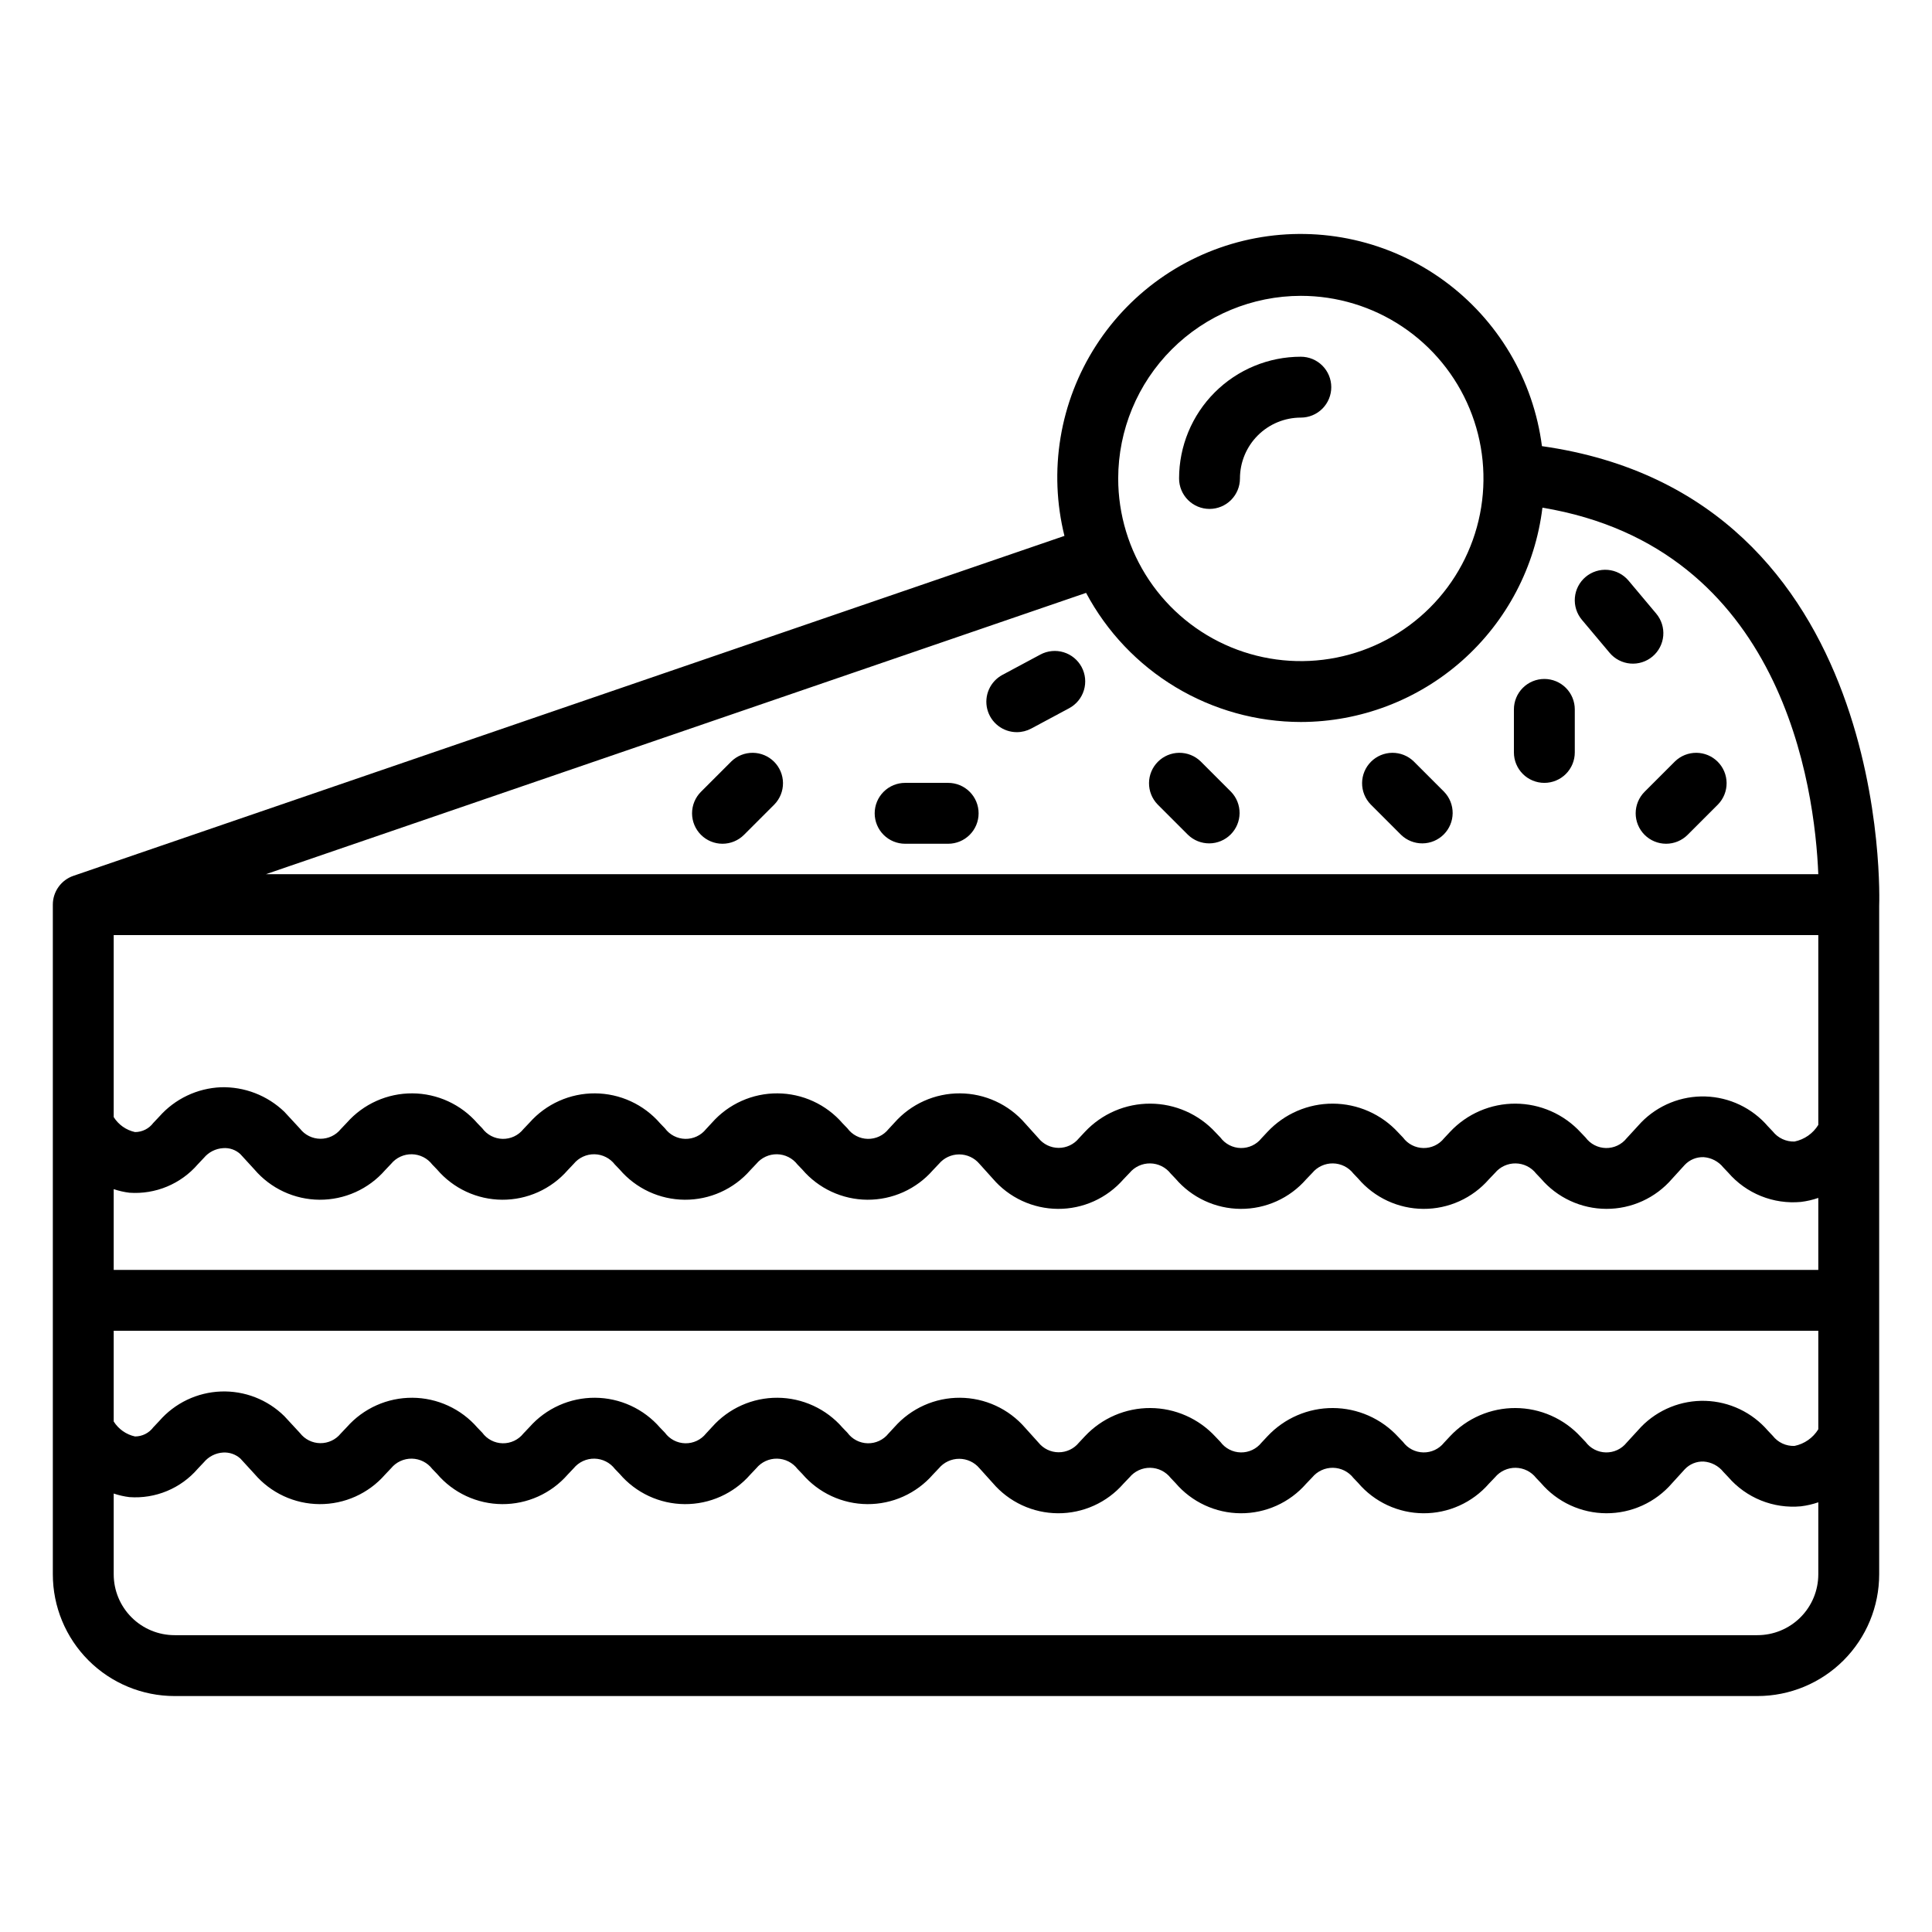 <svg width="512" height="512" viewBox="0 0 512 512" fill="none" xmlns="http://www.w3.org/2000/svg">
<path d="M408.631 118.235C407.508 109.527 404.618 101.14 400.139 93.588C395.659 86.037 389.685 79.479 382.582 74.318C375.479 69.156 367.397 65.5 358.831 63.573C350.264 61.645 341.395 61.488 332.766 63.109C324.136 64.731 315.929 68.098 308.647 73.004C301.365 77.909 295.162 84.25 290.417 91.638C285.672 99.026 282.486 107.305 281.054 115.968C279.622 124.63 279.974 133.494 282.089 142.016L19.453 232.105C17.862 232.65 16.481 233.678 15.504 235.047C14.526 236.415 14 238.054 14 239.736V417.203C14 425.761 17.399 433.968 23.451 440.019C29.502 446.071 37.709 449.47 46.267 449.47H465.735C474.293 449.47 482.5 446.071 488.551 440.019C494.602 433.968 498.002 425.761 498.002 417.203V240.115C498.042 239.01 501.955 131.457 408.631 118.235ZM481.868 247.803V298.107C481.175 299.234 480.257 300.208 479.172 300.967C478.087 301.726 476.858 302.254 475.56 302.519C474.46 302.554 473.367 302.33 472.368 301.866C471.369 301.403 470.493 300.712 469.809 299.849L468.51 298.478C466.449 296.085 463.913 294.147 461.064 292.787C458.214 291.427 455.112 290.674 451.956 290.576C448.8 290.478 445.658 291.037 442.729 292.219C439.801 293.4 437.15 295.177 434.944 297.437L431.064 301.664C430.409 302.484 429.573 303.143 428.623 303.589C427.672 304.035 426.632 304.257 425.582 304.238C424.532 304.218 423.501 303.958 422.567 303.477C421.634 302.995 420.823 302.306 420.199 301.462L418.892 300.091C416.692 297.703 414.023 295.795 411.052 294.485C408.082 293.175 404.873 292.491 401.626 292.477C398.379 292.462 395.165 293.117 392.182 294.401C389.2 295.685 386.515 297.57 384.294 299.938L382.68 301.664C382.025 302.484 381.189 303.143 380.239 303.589C379.288 304.035 378.248 304.257 377.198 304.238C376.148 304.218 375.116 303.958 374.183 303.477C373.25 302.995 372.439 302.306 371.815 301.462L370.508 300.091C368.308 297.703 365.639 295.795 362.668 294.485C359.698 293.175 356.489 292.491 353.242 292.477C349.995 292.462 346.781 293.117 343.798 294.401C340.816 295.685 338.131 297.57 335.91 299.938L334.296 301.664C333.641 302.484 332.805 303.143 331.855 303.589C330.904 304.035 329.864 304.257 328.814 304.238C327.764 304.218 326.732 303.958 325.799 303.477C324.866 302.995 324.055 302.306 323.43 301.462L322.124 300.091C319.924 297.703 317.255 295.795 314.284 294.485C311.314 293.175 308.105 292.491 304.858 292.477C301.611 292.462 298.396 293.117 295.414 294.401C292.432 295.685 289.747 297.57 287.526 299.938L285.912 301.664C285.263 302.46 284.445 303.101 283.517 303.54C282.588 303.979 281.573 304.205 280.546 304.201C279.519 304.197 278.506 303.963 277.581 303.518C276.656 303.072 275.842 302.425 275.2 301.624L271.65 297.687C269.506 295.213 266.859 293.225 263.884 291.856C260.91 290.487 257.677 289.77 254.403 289.752C251.129 289.733 247.889 290.414 244.899 291.75C241.91 293.085 239.24 295.043 237.068 297.494L235.455 299.236C234.798 300.058 233.961 300.718 233.008 301.165C232.055 301.612 231.012 301.833 229.96 301.812C228.908 301.791 227.875 301.528 226.941 301.044C226.007 300.559 225.196 299.866 224.573 299.018L223.29 297.687C221.147 295.213 218.499 293.225 215.524 291.856C212.55 290.487 209.318 289.77 206.043 289.752C202.769 289.733 199.529 290.414 196.539 291.75C193.55 293.085 190.88 295.043 188.709 297.494L187.095 299.236C186.438 300.058 185.601 300.718 184.648 301.165C183.696 301.612 182.653 301.833 181.6 301.812C180.548 301.791 179.515 301.528 178.581 301.044C177.647 300.559 176.837 299.866 176.213 299.018L174.931 297.687C172.787 295.213 170.139 293.225 167.164 291.856C164.19 290.487 160.958 289.77 157.684 289.752C154.409 289.733 151.169 290.414 148.18 291.75C145.19 293.085 142.52 295.043 140.349 297.494L138.695 299.236C138.038 300.058 137.201 300.718 136.248 301.165C135.295 301.612 134.252 301.833 133.2 301.812C132.148 301.791 131.115 301.528 130.181 301.044C129.247 300.559 128.436 299.866 127.813 299.018L126.53 297.687C124.386 295.213 121.739 293.225 118.764 291.856C115.79 290.487 112.557 289.77 109.283 289.752C106.009 289.733 102.769 290.414 99.779 291.75C96.79 293.085 94.12 295.043 91.948 297.494L90.295 299.236C89.643 300.041 88.817 300.689 87.88 301.13C86.942 301.572 85.917 301.796 84.881 301.786C83.845 301.776 82.824 301.532 81.896 301.072C80.967 300.612 80.154 299.949 79.518 299.131L75.363 294.638C73.127 292.487 70.484 290.804 67.589 289.687C64.694 288.571 61.605 288.043 58.504 288.136C55.411 288.269 52.377 289.024 49.581 290.354C46.786 291.684 44.287 293.564 42.233 295.88L40.62 297.59C40.056 298.341 39.325 298.951 38.485 299.371C37.645 299.791 36.719 300.01 35.78 300.01C34.623 299.757 33.527 299.276 32.557 298.594C31.588 297.913 30.764 297.045 30.133 296.042V247.803H481.868ZM34.32 316.087C37.715 316.324 41.119 315.766 44.261 314.458C47.403 313.15 50.197 311.129 52.422 308.553L54.035 306.843C54.663 306.091 55.437 305.475 56.311 305.033C57.185 304.59 58.139 304.331 59.117 304.27C59.955 304.2 60.798 304.308 61.592 304.586C62.385 304.864 63.111 305.306 63.723 305.883L67.418 309.916C69.55 312.414 72.194 314.424 75.172 315.809C78.15 317.194 81.391 317.921 84.675 317.942C87.959 317.962 91.209 317.276 94.204 315.929C97.199 314.581 99.869 312.605 102.032 310.134L103.645 308.432C104.312 307.621 105.153 306.972 106.105 306.532C107.058 306.091 108.098 305.872 109.147 305.89C110.196 305.908 111.228 306.162 112.165 306.635C113.102 307.107 113.921 307.785 114.559 308.618L115.81 309.916C117.942 312.414 120.586 314.424 123.564 315.809C126.542 317.194 129.783 317.921 133.067 317.942C136.351 317.962 139.601 317.276 142.596 315.929C145.591 314.581 148.261 312.605 150.424 310.134L152.037 308.432C152.704 307.621 153.545 306.972 154.498 306.532C155.45 306.091 156.49 305.872 157.539 305.89C158.589 305.908 159.62 306.162 160.557 306.635C161.495 307.107 162.313 307.785 162.952 308.618L164.202 309.916C166.334 312.414 168.979 314.424 171.956 315.809C174.934 317.194 178.175 317.921 181.459 317.942C184.743 317.962 187.993 317.276 190.988 315.929C193.983 314.581 196.653 312.605 198.816 310.134L200.429 308.432C201.096 307.621 201.937 306.972 202.89 306.532C203.842 306.091 204.882 305.872 205.931 305.89C206.981 305.908 208.012 306.162 208.95 306.635C209.887 307.107 210.705 307.785 211.344 308.618L212.594 309.916C214.726 312.414 217.371 314.424 220.349 315.809C223.326 317.194 226.567 317.921 229.851 317.942C233.135 317.962 236.385 317.276 239.38 315.929C242.375 314.581 245.045 312.605 247.208 310.134L248.822 308.432C249.48 307.648 250.303 307.018 251.231 306.586C252.159 306.154 253.17 305.93 254.194 305.93C255.218 305.93 256.229 306.154 257.157 306.586C258.085 307.018 258.908 307.648 259.566 308.432L263.084 312.336C265.217 314.837 267.865 316.848 270.846 318.233C273.827 319.619 277.071 320.345 280.358 320.364C283.645 320.382 286.898 319.692 289.894 318.34C292.891 316.988 295.56 315.006 297.722 312.53L299.335 310.844C300.003 310.039 300.844 309.394 301.794 308.956C302.744 308.518 303.781 308.299 304.827 308.314C305.873 308.33 306.903 308.58 307.84 309.045C308.777 309.511 309.597 310.181 310.241 311.005L311.508 312.336C313.642 314.837 316.289 316.848 319.27 318.233C322.251 319.619 325.496 320.345 328.783 320.364C332.07 320.382 335.322 319.692 338.319 318.34C341.315 316.988 343.985 315.006 346.146 312.53L347.76 310.844C348.428 310.039 349.268 309.394 350.218 308.956C351.169 308.518 352.205 308.299 353.251 308.314C354.298 308.33 355.327 308.58 356.264 309.045C357.201 309.511 358.022 310.181 358.666 311.005L359.932 312.336C362.066 314.837 364.713 316.848 367.694 318.233C370.676 319.619 373.92 320.345 377.207 320.364C380.494 320.382 383.747 319.692 386.743 318.34C389.739 316.988 392.409 315.006 394.571 312.53L396.184 310.844C396.852 310.039 397.692 309.394 398.643 308.956C399.593 308.518 400.63 308.299 401.676 308.314C402.722 308.33 403.751 308.58 404.688 309.045C405.625 309.511 406.446 310.181 407.09 311.005L408.357 312.336C410.498 314.845 413.156 316.861 416.15 318.246C419.143 319.631 422.4 320.353 425.698 320.362C428.996 320.371 432.257 319.668 435.258 318.299C438.259 316.931 440.928 314.93 443.084 312.433L446.496 308.69C447.136 308.017 447.911 307.488 448.77 307.138C449.63 306.787 450.554 306.624 451.481 306.657C452.493 306.729 453.478 307.009 454.376 307.48C455.274 307.951 456.066 308.601 456.7 309.392L457.999 310.763C460.36 313.495 463.339 315.624 466.688 316.974C470.036 318.323 473.659 318.855 477.254 318.523C478.826 318.333 480.372 317.976 481.868 317.459V336.536H30.133V315.135C31.492 315.596 32.895 315.915 34.32 316.087ZM30.133 352.67H481.868V378.774C481.175 379.901 480.257 380.875 479.172 381.634C478.087 382.393 476.858 382.921 475.56 383.186C474.459 383.228 473.363 383.008 472.363 382.544C471.363 382.08 470.488 381.385 469.809 380.516L468.51 379.145C466.449 376.752 463.913 374.814 461.064 373.454C458.214 372.094 455.112 371.341 451.956 371.243C448.8 371.145 445.658 371.704 442.729 372.886C439.801 374.067 437.15 375.844 434.944 378.104L431.064 382.331C430.409 383.151 429.573 383.81 428.623 384.256C427.672 384.702 426.632 384.924 425.582 384.905C424.532 384.885 423.501 384.625 422.567 384.144C421.634 383.662 420.823 382.973 420.199 382.129L418.892 380.758C416.692 378.37 414.023 376.462 411.052 375.152C408.082 373.841 404.873 373.158 401.626 373.144C398.379 373.129 395.165 373.784 392.182 375.068C389.2 376.352 386.515 378.237 384.294 380.605L382.68 382.331C382.025 383.151 381.189 383.81 380.239 384.256C379.288 384.702 378.248 384.924 377.198 384.905C376.148 384.885 375.116 384.625 374.183 384.144C373.25 383.662 372.439 382.973 371.815 382.129L370.508 380.758C368.308 378.37 365.639 376.462 362.668 375.152C359.698 373.841 356.489 373.158 353.242 373.144C349.995 373.129 346.781 373.784 343.798 375.068C340.816 376.352 338.131 378.237 335.91 380.605L334.296 382.331C333.641 383.151 332.805 383.81 331.855 384.256C330.904 384.702 329.864 384.924 328.814 384.905C327.764 384.885 326.732 384.625 325.799 384.144C324.866 383.662 324.055 382.973 323.43 382.129L322.124 380.758C319.924 378.37 317.255 376.462 314.284 375.152C311.314 373.841 308.105 373.158 304.858 373.144C301.611 373.129 298.396 373.784 295.414 375.068C292.432 376.352 289.747 378.237 287.526 380.605L285.912 382.331C285.263 383.127 284.445 383.768 283.517 384.207C282.588 384.646 281.573 384.872 280.546 384.868C279.519 384.864 278.506 384.63 277.581 384.185C276.656 383.739 275.842 383.092 275.2 382.291L271.65 378.354C269.506 375.88 266.859 373.891 263.884 372.523C260.91 371.154 257.677 370.437 254.403 370.419C251.129 370.4 247.889 371.081 244.899 372.417C241.91 373.752 239.24 375.71 237.068 378.161L235.455 379.903C234.799 380.727 233.962 381.388 233.009 381.836C232.056 382.283 231.013 382.505 229.96 382.484C228.908 382.463 227.874 382.2 226.94 381.714C226.005 381.229 225.195 380.534 224.573 379.685L223.29 378.354C221.147 375.88 218.499 373.891 215.524 372.523C212.55 371.154 209.318 370.437 206.043 370.419C202.769 370.4 199.529 371.081 196.539 372.417C193.55 373.752 190.88 375.71 188.709 378.161L187.095 379.903C186.439 380.727 185.602 381.388 184.649 381.836C183.696 382.283 182.653 382.505 181.6 382.484C180.548 382.463 179.514 382.2 178.58 381.714C177.645 381.229 176.836 380.534 176.213 379.685L174.931 378.354C172.787 375.88 170.139 373.891 167.164 372.523C164.19 371.154 160.958 370.437 157.684 370.419C154.409 370.4 151.169 371.081 148.18 372.417C145.19 373.752 142.52 375.71 140.349 378.161L138.695 379.903C138.039 380.727 137.202 381.388 136.249 381.836C135.296 382.283 134.253 382.505 133.2 382.484C132.147 382.463 131.114 382.2 130.18 381.714C129.245 381.229 128.435 380.534 127.813 379.685L126.53 378.354C124.386 375.88 121.739 373.891 118.764 372.523C115.79 371.154 112.557 370.437 109.283 370.419C106.009 370.4 102.769 371.081 99.779 372.417C96.79 373.752 94.12 375.71 91.948 378.161L90.295 379.903C89.643 380.708 88.817 381.356 87.88 381.797C86.942 382.239 85.917 382.463 84.881 382.453C83.845 382.443 82.824 382.199 81.896 381.739C80.967 381.279 80.154 380.616 79.518 379.798L75.363 375.305C73.153 373.123 70.519 371.416 67.624 370.291C64.729 369.166 61.634 368.645 58.53 368.762C55.426 368.878 52.379 369.629 49.576 370.968C46.773 372.307 44.274 374.206 42.233 376.547L40.62 378.257C40.056 379.008 39.325 379.618 38.485 380.038C37.645 380.458 36.719 380.677 35.78 380.677C34.623 380.424 33.527 379.943 32.557 379.261C31.588 378.58 30.764 377.712 30.133 376.709V352.67ZM344.735 78.402C354.307 78.402 363.665 81.241 371.624 86.559C379.584 91.877 385.787 99.436 389.451 108.28C393.114 117.124 394.072 126.856 392.205 136.245C390.337 145.633 385.728 154.257 378.959 161.026C372.19 167.795 363.566 172.405 354.177 174.272C344.788 176.14 335.057 175.181 326.213 171.518C317.369 167.855 309.81 161.651 304.491 153.692C299.173 145.733 296.334 136.375 296.334 126.802C296.347 113.97 301.451 101.666 310.525 92.592C319.599 83.518 331.902 78.415 344.735 78.402ZM344.735 191.336C360.499 191.311 375.71 185.523 387.503 175.062C399.296 164.6 406.856 150.187 408.76 134.538C472.632 145.186 480.933 208.76 481.868 231.669H70.467L287.824 157.117C293.323 167.439 301.521 176.075 311.544 182.101C321.568 188.128 333.039 191.32 344.735 191.336ZM465.735 433.337H46.267C41.988 433.337 37.884 431.637 34.859 428.611C31.833 425.586 30.133 421.482 30.133 417.203V395.802C31.492 396.263 32.895 396.582 34.32 396.754C37.716 396.996 41.121 396.44 44.264 395.132C47.407 393.824 50.2 391.799 52.422 389.22L54.035 387.51C54.663 386.758 55.437 386.142 56.311 385.7C57.185 385.257 58.139 384.998 59.117 384.937C59.954 384.884 60.792 385 61.583 385.277C62.374 385.554 63.102 385.987 63.723 386.55L67.418 390.583C69.55 393.081 72.194 395.091 75.172 396.476C78.15 397.861 81.391 398.588 84.675 398.609C87.959 398.629 91.209 397.943 94.204 396.596C97.199 395.248 99.869 393.272 102.032 390.801L103.645 389.099C104.312 388.288 105.153 387.639 106.105 387.199C107.058 386.758 108.098 386.539 109.147 386.557C110.196 386.575 111.228 386.829 112.165 387.302C113.102 387.774 113.921 388.452 114.559 389.285L115.81 390.583C117.942 393.081 120.586 395.091 123.564 396.476C126.542 397.861 129.783 398.588 133.067 398.609C136.351 398.629 139.601 397.943 142.596 396.596C145.591 395.248 148.261 393.272 150.424 390.801L152.037 389.099C152.704 388.288 153.545 387.639 154.498 387.199C155.45 386.758 156.49 386.539 157.539 386.557C158.589 386.575 159.62 386.829 160.557 387.302C161.495 387.774 162.313 388.452 162.952 389.285L164.202 390.583C166.334 393.081 168.979 395.091 171.956 396.476C174.934 397.861 178.175 398.588 181.459 398.609C184.743 398.629 187.993 397.943 190.988 396.596C193.983 395.248 196.653 393.272 198.816 390.801L200.429 389.099C201.096 388.288 201.937 387.639 202.89 387.199C203.842 386.758 204.882 386.539 205.931 386.557C206.981 386.575 208.012 386.829 208.95 387.302C209.887 387.774 210.705 388.452 211.344 389.285L212.594 390.583C214.726 393.081 217.371 395.091 220.349 396.476C223.326 397.861 226.567 398.588 229.851 398.609C233.135 398.629 236.385 397.943 239.38 396.596C242.375 395.248 245.045 393.272 247.208 390.801L248.822 389.099C249.48 388.315 250.303 387.685 251.231 387.253C252.159 386.821 253.17 386.597 254.194 386.597C255.218 386.597 256.229 386.821 257.157 387.253C258.085 387.685 258.908 388.315 259.566 389.099L263.084 393.003C265.217 395.504 267.865 397.515 270.846 398.9C273.827 400.286 277.071 401.012 280.358 401.031C283.645 401.049 286.898 400.359 289.894 399.007C292.891 397.655 295.56 395.673 297.722 393.197L299.335 391.511C300.003 390.706 300.844 390.061 301.794 389.623C302.744 389.185 303.781 388.966 304.827 388.981C305.873 388.997 306.903 389.247 307.84 389.712C308.777 390.178 309.597 390.848 310.241 391.672L311.508 393.003C313.642 395.504 316.289 397.515 319.27 398.9C322.251 400.286 325.496 401.012 328.783 401.031C332.07 401.049 335.322 400.359 338.319 399.007C341.315 397.655 343.985 395.673 346.146 393.197L347.76 391.511C348.428 390.706 349.268 390.061 350.218 389.623C351.169 389.185 352.205 388.966 353.251 388.981C354.298 388.997 355.327 389.247 356.264 389.712C357.201 390.178 358.022 390.848 358.666 391.672L359.932 393.003C362.066 395.504 364.713 397.515 367.694 398.9C370.676 400.286 373.92 401.012 377.207 401.031C380.494 401.049 383.747 400.359 386.743 399.007C389.739 397.655 392.409 395.673 394.571 393.197L396.184 391.511C396.852 390.706 397.692 390.061 398.643 389.623C399.593 389.185 400.63 388.966 401.676 388.981C402.722 388.997 403.751 389.247 404.688 389.712C405.625 390.178 406.446 390.848 407.09 391.672L408.357 393.003C410.498 395.512 413.156 397.528 416.15 398.913C419.143 400.298 422.4 401.02 425.698 401.029C428.996 401.038 432.257 400.335 435.258 398.966C438.259 397.598 440.928 395.597 443.084 393.1L446.496 389.357C447.133 388.682 447.908 388.15 448.768 387.8C449.628 387.449 450.553 387.287 451.481 387.324C452.493 387.396 453.478 387.676 454.376 388.147C455.274 388.618 456.066 389.268 456.7 390.059L457.999 391.43C460.36 394.162 463.339 396.291 466.688 397.641C470.036 398.99 473.659 399.522 477.254 399.19C478.826 399 480.372 398.643 481.868 398.126V417.203C481.868 421.482 480.169 425.586 477.143 428.611C474.118 431.637 470.014 433.337 465.735 433.337Z" fill="black"/>
<path d="M314.831 221.239C316.353 222.708 318.39 223.522 320.506 223.503C322.621 223.485 324.644 222.636 326.139 221.141C327.635 219.645 328.483 217.622 328.502 215.507C328.52 213.392 327.707 211.354 326.238 209.833L318.171 201.766C316.65 200.297 314.612 199.484 312.497 199.502C310.382 199.52 308.359 200.369 306.863 201.864C305.367 203.36 304.519 205.383 304.501 207.498C304.482 209.613 305.295 211.651 306.765 213.172L314.831 221.239ZM239.868 223.603H251.274C253.413 223.603 255.465 222.753 256.978 221.24C258.491 219.727 259.341 217.675 259.341 215.536C259.341 213.396 258.491 211.345 256.978 209.832C255.465 208.319 253.413 207.469 251.274 207.469H239.868C237.728 207.469 235.676 208.319 234.164 209.832C232.651 211.345 231.801 213.396 231.801 215.536C231.801 217.675 232.651 219.727 234.164 221.24C235.676 222.753 237.728 223.603 239.868 223.603ZM269.472 194.03C270.801 194.031 272.108 193.704 273.28 193.078L283.331 187.69C284.265 187.19 285.092 186.511 285.764 185.691C286.436 184.872 286.94 183.928 287.247 182.913C287.554 181.899 287.658 180.834 287.554 179.78C287.449 178.725 287.138 177.702 286.638 176.767C286.138 175.833 285.459 175.006 284.64 174.334C283.82 173.663 282.876 173.159 281.862 172.852C280.848 172.544 279.783 172.44 278.729 172.545C277.674 172.649 276.65 172.96 275.716 173.46L265.657 178.849C264.069 179.697 262.811 181.051 262.083 182.697C261.354 184.342 261.196 186.184 261.635 187.93C262.073 189.675 263.083 191.224 264.503 192.329C265.924 193.435 267.673 194.033 269.472 194.03ZM435.832 221.239C437.345 222.751 439.396 223.601 441.535 223.601C443.674 223.601 445.725 222.751 447.238 221.239L455.305 213.172C456.774 211.651 457.587 209.613 457.569 207.498C457.551 205.383 456.702 203.36 455.207 201.864C453.711 200.369 451.688 199.52 449.573 199.502C447.458 199.484 445.42 200.297 443.899 201.766L435.832 209.833C434.32 211.345 433.47 213.397 433.47 215.536C433.47 217.675 434.32 219.726 435.832 221.239ZM409.268 207.469C411.408 207.469 413.459 206.619 414.972 205.107C416.485 203.594 417.335 201.542 417.335 199.403V187.996C417.335 185.857 416.485 183.805 414.972 182.292C413.459 180.779 411.408 179.93 409.268 179.93C407.129 179.93 405.077 180.779 403.564 182.292C402.051 183.805 401.202 185.857 401.202 187.996V199.403C401.202 201.542 402.051 203.594 403.564 205.107C405.077 206.619 407.129 207.469 409.268 207.469ZM426.563 173C427.941 174.638 429.913 175.661 432.045 175.845C434.178 176.029 436.296 175.358 437.933 173.98C439.571 172.603 440.594 170.631 440.778 168.498C440.962 166.366 440.291 164.248 438.913 162.61L431.581 153.874C430.203 152.235 428.231 151.211 426.097 151.026C423.964 150.842 421.845 151.512 420.207 152.89C418.568 154.268 417.544 156.24 417.359 158.373C417.174 160.506 417.845 162.625 419.223 164.264L426.563 173ZM371.298 221.239C372.82 222.708 374.857 223.522 376.972 223.503C379.087 223.485 381.111 222.636 382.606 221.141C384.102 219.645 384.95 217.622 384.969 215.507C384.987 213.392 384.174 211.354 382.705 209.833L374.638 201.766C373.116 200.297 371.079 199.484 368.964 199.502C366.849 199.52 364.825 200.369 363.33 201.864C361.834 203.36 360.986 205.383 360.967 207.498C360.949 209.613 361.762 211.651 363.232 213.172L371.298 221.239ZM185.764 221.239C187.277 222.751 189.328 223.601 191.467 223.601C193.606 223.601 195.658 222.751 197.171 221.239L205.237 213.172C206.707 211.651 207.52 209.613 207.501 207.498C207.483 205.383 206.635 203.36 205.139 201.864C203.643 200.369 201.62 199.52 199.505 199.502C197.39 199.484 195.352 200.297 193.831 201.766L185.764 209.833C184.252 211.345 183.402 213.397 183.402 215.536C183.402 217.675 184.252 219.726 185.764 221.239ZM320.535 134.869C322.674 134.869 324.726 134.019 326.239 132.506C327.751 130.993 328.601 128.942 328.601 126.802C328.601 122.523 330.301 118.42 333.327 115.394C336.352 112.369 340.456 110.669 344.735 110.669C346.874 110.669 348.926 109.819 350.439 108.306C351.951 106.793 352.801 104.742 352.801 102.602C352.801 100.463 351.951 98.411 350.439 96.898C348.926 95.385 346.874 94.535 344.735 94.535C336.177 94.535 327.97 97.935 321.919 103.986C315.867 110.037 312.468 118.245 312.468 126.802C312.468 128.942 313.318 130.993 314.831 132.506C316.343 134.019 318.395 134.869 320.535 134.869Z" fill="black"/>
</svg>
